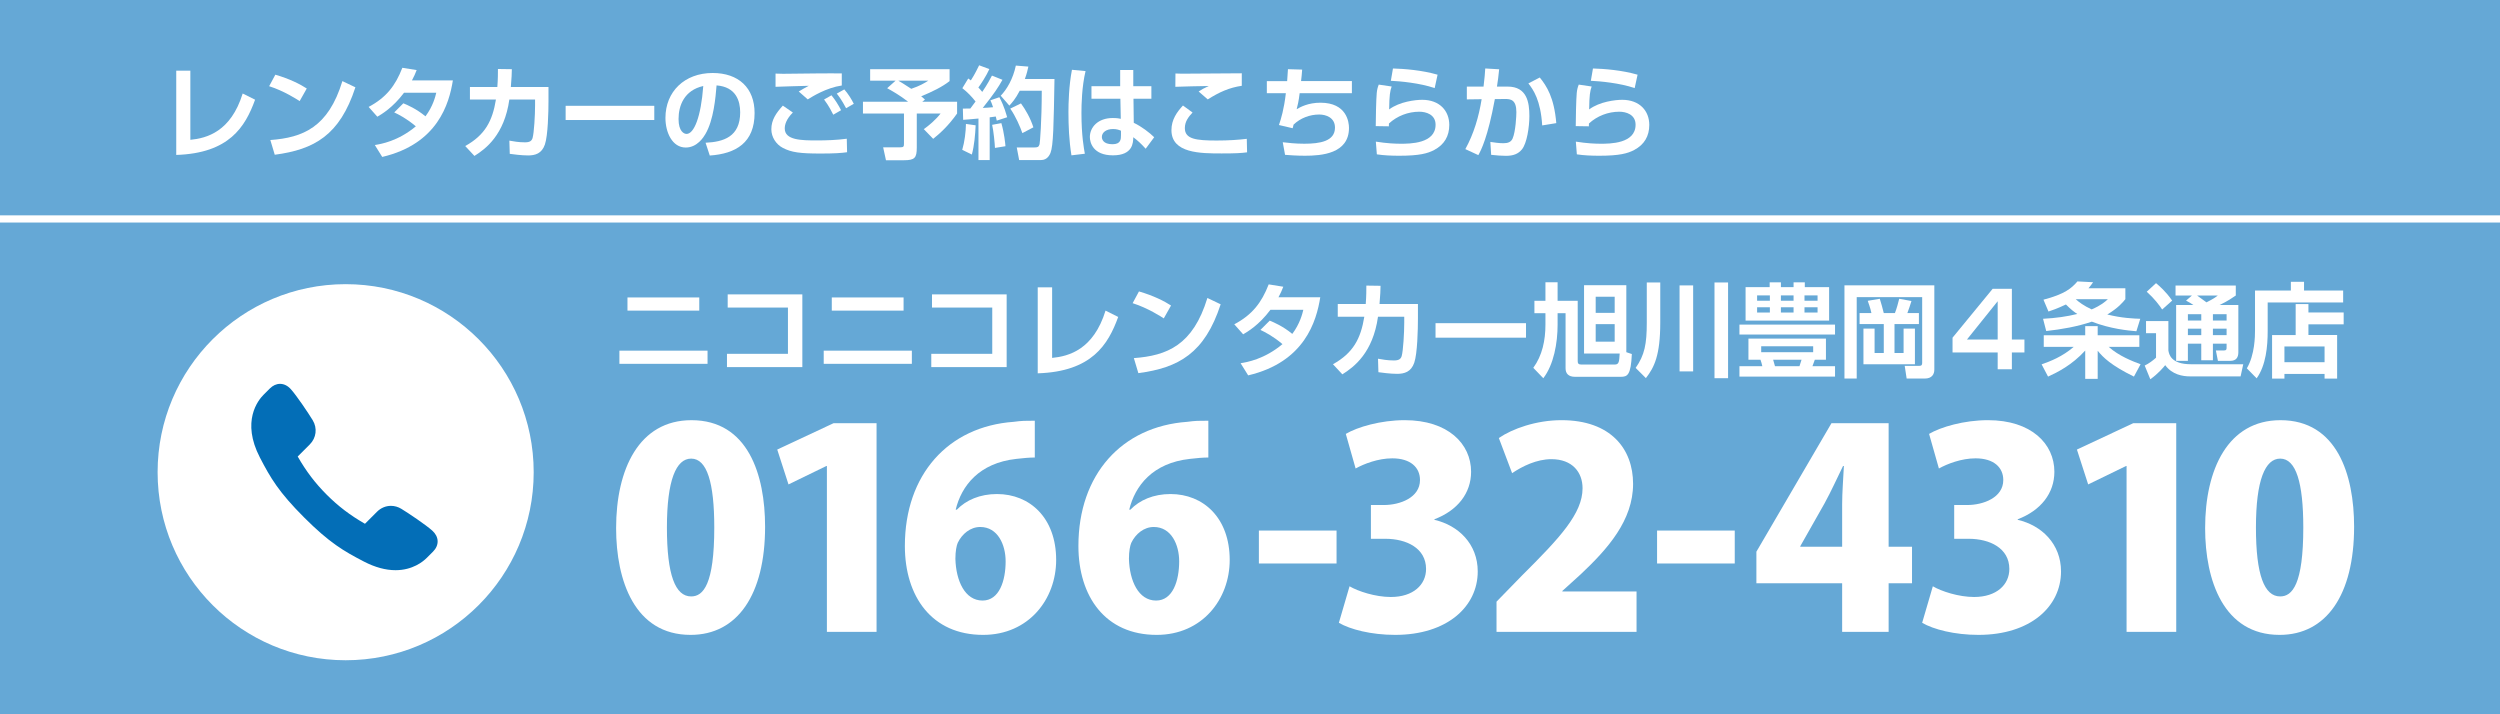 <?xml version="1.0" encoding="UTF-8"?><svg id="_レイヤー_1" xmlns="http://www.w3.org/2000/svg" viewBox="0 0 350 100"><rect width="350" height="100" style="fill:#65a8d6; stroke-width:0px;"/><path d="M26.65,19.575c2.297-.224,5.673-1.134,7.326-6.485l1.737.869c-1.387,3.824-3.642,7.494-11.038,7.732v-11.794h1.975v9.679Z" style="fill:#fff; stroke-width:0px;"/><path d="M41.952,14.155c-.294-.196-2.185-1.429-4.272-2.087l.869-1.611c2.017.588,3.474,1.331,4.398,1.933l-.995,1.765ZM37.848,19.604c4.553-.336,8.111-1.765,10.086-8.25l1.821.869c-2.185,6.709-5.757,8.713-11.29,9.441l-.617-2.059Z" style="fill:#fff; stroke-width:0px;"/><path d="M56.47,14.463c.546.224,1.807.756,3.096,1.821,1.051-1.401,1.387-2.773,1.513-3.306h-4.511c-1.583,2.115-3.166,3.026-3.74,3.362l-1.219-1.373c2.465-1.303,3.754-2.983,4.72-5.477l2.003.322c-.196.504-.364.896-.659,1.442h5.729c-.519,3.264-2.129,8.895-9.89,10.716l-1.037-1.667c.854-.14,3.25-.532,5.743-2.619-1.331-1.121-2.409-1.653-3.025-1.947l1.274-1.274Z" style="fill:#fff; stroke-width:0px;"/><path d="M76.788,12.18v1.975c0,1.457-.07,4.819-.504,6.08-.435,1.261-1.345,1.527-2.354,1.527-.938,0-2.143-.168-2.563-.224l-.056-1.849c.546.098,1.289.238,2.185.238.672,0,.938-.196,1.064-.603.21-.742.35-3.208.35-4.58v-.812h-3.6c-.701,4.944-3.278,6.892-4.889,7.9l-1.289-1.387c2.774-1.541,3.81-3.502,4.3-6.514h-3.642v-1.751h3.838c.084-1.093.084-1.933.084-2.521l1.947.028c-.014.7-.028,1.162-.14,2.493h5.267Z" style="fill:#fff; stroke-width:0px;"/><path d="M91.6,14.813v1.989h-12.411v-1.989h12.411Z" style="fill:#fff; stroke-width:0px;"/><path d="M98.779,19.982c2.508-.112,4.847-.826,4.847-4.258,0-1.583-.574-3.558-3.306-3.769-.14,1.681-.406,4.861-1.569,6.822-.238.406-1.135,1.877-2.746,1.877-1.891,0-2.843-2.115-2.843-4.146,0-3.67,2.661-6.289,6.611-6.289,3.628,0,5.869,2.087,5.869,5.603,0,4.146-2.605,5.701-6.275,5.953l-.588-1.793ZM94.997,16.662c0,1.765.784,2.087,1.121,2.087,1.037,0,2.017-2.339,2.339-6.709-2.662.602-3.46,2.731-3.46,4.623Z" style="fill:#fff; stroke-width:0px;"/><path d="M111,15.752c-.953.966-1.134,1.723-1.134,2.241,0,1.639,2.353,1.667,4.496,1.667,1.387,0,2.83-.056,4.188-.238l.042,1.891c-.798.112-1.793.182-3.684.182-2.886,0-4.104-.154-5.323-.798-.938-.49-1.597-1.513-1.597-2.592,0-1.316.659-2.269,1.611-3.319l1.401.966ZM117.849,11.97c-2.185.322-4.132,1.555-4.762,1.947l-1.261-1.107c.308-.21,1.064-.616,1.4-.798-.91.028-3.81.098-4.65.14v-1.849c.28.014.743.028,1.064.028.673,0,4.23-.042,5.071-.056.771-.014,2.396,0,3.138,0v1.695ZM116.659,16.06c-.154-.308-.616-1.247-1.289-2.129l1.037-.589c.532.645.994,1.401,1.345,2.087l-1.093.63ZM118.452,15.15c-.616-1.163-.995-1.653-1.303-2.045l1.051-.588c.518.574,1.05,1.429,1.331,2.017l-1.079.617Z" style="fill:#fff; stroke-width:0px;"/><path d="M125.378,11.297h-3.558v-1.61h11.122v1.667c-1.008.798-2.438,1.499-3.978,2.129.112.084.168.126.532.462l-.378.294h4.875v1.653c-1.261,1.779-2.438,2.815-3.348,3.544l-1.316-1.359c.7-.476,1.695-1.331,2.353-2.185h-3.333v4.749c0,1.471-.28,1.793-1.821,1.793h-2.493l-.393-1.807h2.354c.546,0,.561-.126.561-.588v-4.146h-5.743v-1.653h6.317c-1.177-.924-2.339-1.568-2.928-1.891l1.177-1.051ZM125.77,11.297c.238.141.84.49,1.807,1.135,1.205-.406,1.877-.812,2.381-1.135h-4.188Z" style="fill:#fff; stroke-width:0px;"/><path d="M136.591,17.545c-.056,1.275-.196,2.872-.532,4.09l-1.345-.658c.336-1.149.504-2.536.518-3.628l1.359.196ZM134.798,15.205c.532,0,.784,0,1.05-.014.252-.322.533-.701.729-.98-.532-.687-1.148-1.317-1.849-1.863l.826-1.358c.196.14.252.196.364.266.588-.91.938-1.667,1.163-2.115l1.429.532c-.448.995-1.261,2.214-1.541,2.578.154.154.294.308.546.617.756-1.121,1.107-1.808,1.359-2.283l1.471.588c-.56,1.009-1.148,1.919-2.759,3.937.42-.015,1.05-.057,1.443-.099-.168-.518-.252-.7-.378-.966l1.261-.434c.21.406.645,1.205,1.093,2.802l-1.457.476c-.07-.28-.098-.406-.14-.574-.196.028-.687.099-.854.112v5.981h-1.569v-5.813c-.98.098-1.611.14-2.143.182l-.042-1.569ZM140.191,17.237c.406,1.415.546,2.857.574,3.235l-1.471.238c-.028-.658-.196-2.381-.393-3.235l1.289-.238ZM143.972,9.323c-.098.448-.21.966-.49,1.736h4.146c-.112,6.402-.154,9.329-.561,10.352-.098.225-.42.995-1.303.995h-3.082l-.336-1.765h2.493c.392,0,.588-.042.7-.448.056-.196.308-3.236.308-7.494h-3.082c-.616,1.191-1.121,1.723-1.457,2.087l-1.205-1.387c.854-.883,1.723-2.354,2.115-4.217l1.751.141ZM142.936,14.477c.645.883,1.317,2.045,1.737,3.348l-1.541.812c-.308-.882-.938-2.353-1.695-3.432l1.499-.729Z" style="fill:#fff; stroke-width:0px;"/><path d="M151.977,9.952c-.518,2.186-.574,4.637-.574,5.869,0,3.18.35,4.987.476,5.701l-1.877.225c-.336-2.073-.42-4.175-.42-6.052,0-1.148.056-3.698.491-5.925l1.905.182ZM156.824,12.068v-2.269h1.835v2.269h2.535v1.751h-2.507l.042,3.376c1.079.504,2.255,1.415,2.858,2.017l-1.191,1.611c-.687-.757-1.106-1.135-1.737-1.611-.014.77-.056,2.536-2.844,2.536-2.815,0-3.235-1.821-3.235-2.563,0-1.359,1.121-2.662,3.208-2.662.616,0,.938.07,1.121.112l-.056-2.815h-4.048v-1.751h4.02ZM156.936,18.301c-.266-.112-.588-.238-1.106-.238-.995,0-1.569.504-1.569,1.106,0,.294.154,1.023,1.485,1.023,1.177,0,1.19-.714,1.19-1.275v-.616Z" style="fill:#fff; stroke-width:0px;"/><path d="M166.958,15.752c-.56.602-1.079,1.247-1.079,2.185,0,1.541,1.569,1.737,4.455,1.737,1.681,0,3.096-.099,4.216-.238l.042,1.891c-.854.112-1.639.154-3.558.154-2.927,0-7.032,0-7.032-3.264,0-1.485.785-2.549,1.611-3.446l1.345.98ZM173.849,12.012c-1.751.252-3.166.896-4.762,1.905l-1.275-1.107c.476-.322.672-.42,1.415-.77-.392-.014-4.398.098-4.678.112l.014-1.863c.21.014.574.028.868.028,1.037,0,6.948-.042,8.418-.056v1.751Z" style="fill:#fff; stroke-width:0px;"/><path d="M182.303,9.742c-.056.672-.084,1.106-.154,1.611h7.116v1.695h-7.312c-.14,1.148-.266,1.639-.42,2.241.504-.294,1.597-.91,3.334-.91,3.684,0,3.992,2.731,3.992,3.53,0,3.628-3.894,3.894-6.164,3.894-1.176,0-2.269-.084-2.787-.126l-.322-1.765c.7.084,1.751.21,3.012.21,2.171,0,4.3-.336,4.3-2.255,0-1.415-1.275-1.835-2.199-1.835-1.331,0-2.634.491-3.6,1.415-.056.224-.07.294-.126.504l-1.919-.448c.294-.882.7-2.171.966-4.455h-2.662v-1.695h2.844c.056-.798.07-.98.112-1.667l1.989.056Z" style="fill:#fff; stroke-width:0px;"/><path d="M194.832,12.11c-.224.616-.322,1.219-.35,3.208,1.471-1.093,3.67-1.345,4.623-1.345,2.465,0,3.796,1.568,3.796,3.516,0,1.569-.7,2.76-2.101,3.502-.911.49-2.087.812-4.889.812-1.106,0-2.157-.042-3.152-.196l-.14-1.779c1.569.252,2.746.294,3.474.294,1.289,0,4.889,0,4.889-2.662,0-1.457-1.373-1.821-2.27-1.821-1.569,0-3.109.588-4.258,1.652,0,.168,0,.225-.014.393l-1.835-.028c0-.952.056-3.782.14-4.636.042-.434.112-.743.28-1.177l1.807.266ZM200.855,12.334c-2.073-.715-4.875-.967-6.136-1.023l.294-1.723c1.541.042,4.02.225,6.247.869l-.406,1.877Z" style="fill:#fff; stroke-width:0px;"/><path d="M209.882,9.7c-.098.91-.168,1.611-.308,2.423h1.499c2.717,0,3.04,2.227,3.04,4.118,0,1.555-.35,3.824-1.037,4.665-.518.645-1.219.91-2.241.91-.574,0-1.373-.056-2.073-.14l-.112-1.807c.546.084,1.232.182,1.821.182.63,0,1.065-.154,1.289-.645.434-.98.532-3.222.532-3.698,0-1.737-.771-1.863-1.639-1.849l-1.373.014c-.995,5.393-1.933,7.158-2.311,7.844l-1.821-.841c1.191-2.157,1.891-4.552,2.283-6.989l-2.073.028v-1.793h2.339c.14-1.191.21-1.933.238-2.536l1.947.112ZM215.906,17.559c-.21-3.53-1.247-5.001-1.933-5.883l1.597-.827c.966,1.205,2.003,2.773,2.311,6.388l-1.975.322Z" style="fill:#fff; stroke-width:0px;"/><path d="M222.832,12.11c-.224.616-.322,1.219-.35,3.208,1.471-1.093,3.67-1.345,4.623-1.345,2.465,0,3.796,1.568,3.796,3.516,0,1.569-.7,2.76-2.101,3.502-.911.49-2.087.812-4.889.812-1.106,0-2.157-.042-3.152-.196l-.14-1.779c1.569.252,2.746.294,3.474.294,1.289,0,4.889,0,4.889-2.662,0-1.457-1.373-1.821-2.27-1.821-1.569,0-3.109.588-4.258,1.652,0,.168,0,.225-.014.393l-1.835-.028c0-.952.056-3.782.14-4.636.042-.434.112-.743.28-1.177l1.807.266ZM228.855,12.334c-2.073-.715-4.875-.967-6.136-1.023l.294-1.723c1.541.042,4.02.225,6.247.869l-.406,1.877Z" style="fill:#fff; stroke-width:0px;"/><line x1="350" y1="30.652" y2="30.652" style="fill:none; stroke:#fff; stroke-miterlimit:10; stroke-width:1.007px;"/><path d="M99.056,49.092v1.844h-12.339v-1.844h12.339ZM97.898,41.643v1.844h-10.051v-1.844h10.051Z" style="fill:#fff; stroke-width:0px;"/><path d="M112.328,41.214v10.18h-10.552v-1.859h8.536v-6.477h-8.436v-1.844h10.452Z" style="fill:#fff; stroke-width:0px;"/><path d="M127.659,49.092v1.844h-12.339v-1.844h12.339ZM126.501,41.643v1.844h-10.051v-1.844h10.051Z" style="fill:#fff; stroke-width:0px;"/><path d="M140.932,41.214v10.18h-10.552v-1.859h8.536v-6.477h-8.436v-1.844h10.452Z" style="fill:#fff; stroke-width:0px;"/><path d="M147.298,50.107c2.345-.229,5.791-1.158,7.478-6.62l1.772.886c-1.415,3.903-3.717,7.649-11.266,7.893v-12.039h2.016v9.879Z" style="fill:#fff; stroke-width:0px;"/><path d="M162.93,44.574c-.3-.2-2.23-1.458-4.361-2.13l.886-1.645c2.059.601,3.546,1.358,4.49,1.973l-1.015,1.801ZM158.741,50.136c4.647-.343,8.278-1.801,10.294-8.421l1.858.887c-2.23,6.849-5.876,8.893-11.523,9.636l-.629-2.102Z" style="fill:#fff; stroke-width:0px;"/><path d="M177.761,44.888c.558.229,1.844.772,3.16,1.859,1.072-1.43,1.416-2.831,1.544-3.374h-4.604c-1.616,2.159-3.231,3.088-3.817,3.431l-1.244-1.401c2.517-1.329,3.832-3.045,4.818-5.59l2.044.329c-.2.515-.372.915-.672,1.472h5.848c-.529,3.332-2.173,9.079-10.094,10.938l-1.058-1.702c.872-.143,3.317-.543,5.862-2.673-1.358-1.144-2.459-1.688-3.088-1.988l1.301-1.301Z" style="fill:#fff; stroke-width:0px;"/><path d="M198.511,42.558v2.016c0,1.487-.072,4.918-.515,6.205-.443,1.287-1.373,1.559-2.402,1.559-.958,0-2.188-.171-2.617-.229l-.057-1.888c.558.101,1.315.243,2.23.243.686,0,.958-.2,1.086-.615.214-.757.357-3.274.357-4.675v-.829h-3.674c-.715,5.047-3.346,7.034-4.99,8.063l-1.315-1.415c2.831-1.573,3.889-3.574,4.389-6.648h-3.717v-1.787h3.917c.086-1.115.086-1.973.086-2.574l1.987.029c-.014.715-.029,1.187-.143,2.545h5.376Z" style="fill:#fff; stroke-width:0px;"/><path d="M213.641,45.245v2.03h-12.667v-2.03h12.667Z" style="fill:#fff; stroke-width:0px;"/><path d="M216.362,42.115v-2.602h1.702v2.602h2.816v8.464c0,.314.129.458.515.458h4.661c.615,0,.629-.4.701-1.544h-4.99v-9.565h5.919v9.379l.772.258c-.128,2.974-.629,3.188-1.544,3.188h-6.419c-.901,0-1.315-.458-1.315-1.187v-7.721h-1.115v1.616c0,2.559-.529,5.576-2.002,7.492l-1.401-1.459c1.258-1.715,1.701-3.846,1.701-6.048v-1.601h-1.544v-1.73h1.544ZM223.397,43.802h2.659v-2.259h-2.659v2.259ZM223.397,47.833h2.659v-2.459h-2.659v2.459Z" style="fill:#fff; stroke-width:0px;"/><path d="M230.55,39.541h1.887v5.604c0,4.618-.843,6.291-2.016,7.792l-1.43-1.43c1.258-1.802,1.558-3.346,1.558-6.319v-5.647ZM235.139,39.955h1.902v12.039h-1.902v-12.039ZM240.029,39.541h1.901v13.411h-1.901v-13.411Z" style="fill:#fff; stroke-width:0px;"/><path d="M243.522,45.446h13.382v1.387h-13.382v-1.387ZM255.632,47.405v2.96h-1.558c-.1.314-.2.571-.329.9h3.16v1.458h-13.382v-1.458h3.203c-.086-.372-.129-.529-.257-.9h-1.687v-2.96h10.852ZM244.38,40.199h3.374v-.672h1.573v.672h1.773v-.672h1.573v.672h3.403v4.689h-11.695v-4.689ZM245.995,41.357v.744h1.787v-.744h-1.787ZM245.995,43.015v.744h1.787v-.744h-1.787ZM246.567,48.477v.829h7.277v-.829h-7.277ZM248.24,50.365c.114.371.143.515.257.9h3.431c.1-.271.215-.644.286-.9h-3.975ZM249.326,41.357v.744h1.773v-.744h-1.773ZM249.326,43.015v.744h1.773v-.744h-1.773ZM252.629,41.357v.744h1.83v-.744h-1.83ZM252.629,43.015v.744h1.83v-.744h-1.83Z" style="fill:#fff; stroke-width:0px;"/><path d="M258.224,39.942h12.582v11.81c0,.614-.314,1.244-1.33,1.244h-2.545l-.271-1.773h2.03c.372,0,.415-.186.415-.443v-9.179h-9.165v11.395h-1.716v-13.053ZM260.34,43.83h1.658c-.128-.658-.443-1.516-.515-1.716l1.687-.286c.157.472.429,1.458.558,2.002h1.559c.229-.558.486-1.501.601-2.002l1.715.314c-.171.558-.357,1.13-.572,1.688h1.616v1.544h-3.417v4.046h1.272v-3.417h1.587v4.99h-7.206v-4.99h1.559v3.417h1.287v-4.046h-3.388v-1.544Z" style="fill:#fff; stroke-width:0px;"/><path d="M281.662,40.428v7.106h1.759v1.815h-1.759v2.345h-1.987v-2.345h-6.319v-2.073l5.619-6.848h2.688ZM279.675,42.172l-4.303,5.362h4.303v-5.362Z" style="fill:#fff; stroke-width:0px;"/><path d="M298.751,52.723c-3.203-1.572-4.303-2.673-5.075-3.617v3.932h-1.745v-3.96c-1.887,2.059-3.889,3.045-5.204,3.646l-.901-1.715c1.229-.429,2.917-1.086,4.489-2.445h-4.189v-1.63h5.805v-1.272h1.745v1.272h5.833v1.63h-4.289c1.401,1.258,3.303,2.002,4.461,2.431l-.93,1.729ZM286.084,41.957c3.002-.786,3.932-1.602,4.761-2.56l2.188.115c-.2.286-.357.515-.644.843h5.162v1.53c-.343.429-1.001,1.229-2.531,2.145,2.059.515,3.76.572,4.618.601l-.543,1.744c-1.101-.086-3.703-.343-6.234-1.344-2.059.7-4.218,1.072-6.391,1.315l-.443-1.716c1.873-.101,3.317-.314,4.79-.672-.372-.243-.886-.615-1.587-1.33-1.272.601-1.973.829-2.445.986l-.701-1.658ZM290.602,41.886c.415.386,1.115.915,2.23,1.43,1.301-.558,1.887-1.072,2.273-1.43h-4.504Z" style="fill:#fff; stroke-width:0px;"/><path d="M300.443,44.946h3.131v4.117c.086.515.343,1.931,3.146,1.931h7.334l-.372,1.701h-7.063c-1.044,0-2.517-.243-3.489-1.572-.2.257-1.001,1.215-2.087,1.973l-.786-1.916c.586-.286,1.129-.686,1.587-1.101v-3.432h-1.401v-1.701ZM301.844,39.641c.486.415,1.373,1.158,2.259,2.445l-1.401,1.244c-.386-.586-1.072-1.516-2.159-2.488l1.301-1.201ZM306.877,41.371h-2.302v-1.401h8.435v1.401c-.357.243-1.158.814-2.273,1.329h2.631v6.62c0,.687-.272,1.201-1.144,1.201h-1.716l-.286-1.459h1.158c.286,0,.343-.128.343-.386v-.558h-1.916v2.316h-1.63v-2.316h-1.873v2.402h-1.645v-7.821h2.417c-.343-.229-.543-.357-1.029-.614l.829-.715ZM306.305,43.988v.887h1.873v-.887h-1.873ZM306.305,46.018v.9h1.873v-.9h-1.873ZM307.592,41.371c.415.286,1.043.743,1.315.958,1.043-.529,1.272-.715,1.587-.958h-2.902ZM309.808,43.988v.887h1.916v-.887h-1.916ZM309.808,46.018v.9h1.916v-.9h-1.916Z" style="fill:#fff; stroke-width:0px;"/><path d="M328.041,42.343h-10.566v4.046c0,2.059-.229,4.747-1.544,6.577l-1.373-1.401c1.129-1.902,1.144-4.546,1.144-5.29v-5.605h5.019v-1.215h1.844v1.215h5.476v1.673ZM318.09,46.905h3.303v-4.333h1.787v1.172h4.933v1.658h-4.933v1.502h4.018v6.104h-1.758v-.657h-5.619v.657h-1.73v-6.104ZM319.82,48.506v2.202h5.619v-2.202h-5.619Z" style="fill:#fff; stroke-width:0px;"/><path d="M86.256,73.931c0-8.226,3.193-15.105,10.55-15.105,7.922,0,10.307,7.649,10.307,14.914,0,9.532-3.88,15.144-10.428,15.144-7.842,0-10.429-7.61-10.429-14.952ZM99.999,73.854c0-6.265-1.011-9.648-3.234-9.648-2.102,0-3.396,2.999-3.396,9.648s1.172,9.647,3.396,9.647c1.698,0,3.234-1.691,3.234-9.647Z" style="fill:#fff; stroke-width:0px;"/><path d="M115.765,88.46v-23.216h-.081l-5.295,2.575-1.576-4.881,7.882-3.69h6.023v29.212h-6.953Z" style="fill:#fff; stroke-width:0px;"/><path d="M133.957,71.356c1.293-1.345,3.234-2.191,5.619-2.191,4.608,0,8.286,3.344,8.286,9.225,0,5.496-3.84,10.493-10.227,10.493-7.195,0-10.954-5.381-10.954-12.454,0-9.994,6.063-16.72,15.239-17.374,1.132-.154,1.617-.154,2.951-.154v5.151c-.768,0-1.576.077-2.587.192-5.214.577-7.68,3.767-8.488,7.111h.162ZM140.788,78.582c0-2.306-1.091-4.805-3.557-4.805-1.374,0-2.546.961-3.153,2.229-.162.384-.323,1.153-.323,2.229.081,3.075,1.334,5.842,3.8,5.842,2.344,0,3.233-2.768,3.233-5.497Z" style="fill:#fff; stroke-width:0px;"/><path d="M158.253,71.356c1.293-1.345,3.234-2.191,5.619-2.191,4.608,0,8.286,3.344,8.286,9.225,0,5.496-3.84,10.493-10.227,10.493-7.195,0-10.954-5.381-10.954-12.454,0-9.994,6.063-16.72,15.239-17.374,1.132-.154,1.617-.154,2.951-.154v5.151c-.768,0-1.576.077-2.587.192-5.214.577-7.68,3.767-8.488,7.111h.162ZM165.084,78.582c0-2.306-1.091-4.805-3.557-4.805-1.374,0-2.546.961-3.153,2.229-.162.384-.323,1.153-.323,2.229.081,3.075,1.334,5.842,3.8,5.842,2.344,0,3.233-2.768,3.233-5.497Z" style="fill:#fff; stroke-width:0px;"/><path d="M176.244,74.277h10.873v4.612h-10.873v-4.612Z" style="fill:#fff; stroke-width:0px;"/><path d="M200.82,72.778c3.355.769,6.063,3.382,6.063,7.226,0,4.92-4.284,8.879-11.56,8.879-3.355,0-6.306-.769-7.882-1.691l1.495-5.112c1.172.692,3.598,1.499,5.78,1.499,3.153,0,4.932-1.73,4.932-3.921,0-2.921-2.749-4.228-5.7-4.228h-2.021v-4.728h1.819c2.264,0,5.053-1.038,5.053-3.498,0-1.769-1.334-3.037-3.88-3.037-1.98,0-3.961.769-5.133,1.422l-1.375-4.843c1.617-.961,4.891-1.922,8.246-1.922,6.063,0,9.296,3.306,9.296,7.226,0,2.998-1.899,5.419-5.133,6.649v.077Z" style="fill:#fff; stroke-width:0px;"/><path d="M229.117,88.46h-19.604v-4.228l3.557-3.651c5.295-5.266,8.488-8.687,8.488-12.223,0-2.229-1.415-4.074-4.365-4.074-2.062,0-4.083 1-5.497,1.96l-1.859-4.92c1.899-1.307,5.254-2.499,8.771-2.499,6.912,0,10.024,4.036,10.024,8.917,0,5.112-3.557,9.109-7.316,12.646l-2.587,2.345v.077h10.388v5.65Z" style="fill:#fff; stroke-width:0px;"/><path d="M231.991,74.277h10.873v4.612h-10.873v-4.612Z" style="fill:#fff; stroke-width:0px;"/><path d="M264.408,88.46h-6.508v-6.803h-12.005v-4.42l10.51-17.988h8.003v17.296h3.274v5.112h-3.274v6.803ZM252.04,76.545h5.861v-5.958c0-1.653.162-3.613.243-5.343h-.121c-.849,1.729-1.617,3.459-2.587,5.228l-3.396,5.996v.077Z" style="fill:#fff; stroke-width:0px;"/><path d="M282.48,72.778c3.355.769,6.063,3.382,6.063,7.226,0,4.92-4.284,8.879-11.56,8.879-3.355,0-6.306-.769-7.882-1.691l1.495-5.112c1.172.692,3.598,1.499,5.78,1.499,3.153,0,4.931-1.73,4.931-3.921,0-2.921-2.749-4.228-5.699-4.228h-2.021v-4.728h1.819c2.264,0,5.053-1.038,5.053-3.498,0-1.769-1.334-3.037-3.88-3.037-1.98,0-3.961.769-5.133,1.422l-1.375-4.843c1.617-.961,4.891-1.922,8.246-1.922,6.063,0,9.296,3.306,9.296,7.226,0,2.998-1.899,5.419-5.133,6.649v.077Z" style="fill:#fff; stroke-width:0px;"/><path d="M297.72,88.46v-23.216h-.081l-5.295,2.575-1.576-4.881,7.882-3.69h6.023v29.212h-6.953Z" style="fill:#fff; stroke-width:0px;"/><path d="M308.718,73.931c0-8.226,3.193-15.105,10.55-15.105,7.922,0,10.307,7.649,10.307,14.914,0,9.532-3.88,15.144-10.428,15.144-7.842,0-10.429-7.61-10.429-14.952ZM322.461,73.854c0-6.265-1.011-9.648-3.234-9.648-2.102,0-3.395,2.999-3.395,9.648s1.172,9.647,3.395,9.647c1.698,0,3.234-1.691,3.234-9.647Z" style="fill:#fff; stroke-width:0px;"/><circle cx="48.391" cy="66.109" r="26.326" style="fill:#fff; stroke-width:0px;"/><path d="M55.373,79.826c-1.388-0-2.871-.404-4.41-1.201-2.844-1.474-4.828-2.625-8.391-6.188-3.562-3.562-4.714-5.547-6.188-8.391-2.618-5.053-.264-8.001.52-8.784l.869-.869c.428-.428.923-.654,1.432-.654.555,0,1.082.263,1.526.76.812.91,2.435,3.323,3.049,4.333.673,1.109.507,2.472-.413,3.392l-1.688,1.688c1.193,2.079,2.452,3.734,4.067,5.35,1.616,1.615,3.271,2.874,5.35,4.067l1.688-1.688c.531-.531,1.224-.823,1.952-.823.5,0,.998.142,1.44.41,1.011.613,3.424,2.237,4.333,3.049.482.43.744.941.76,1.478.015.526-.211,1.038-.653,1.48l-.863.863c-.524.524-1.985,1.728-4.38,1.728h-0Z" style="fill:#036eb7; stroke-width:0px;"/></svg>